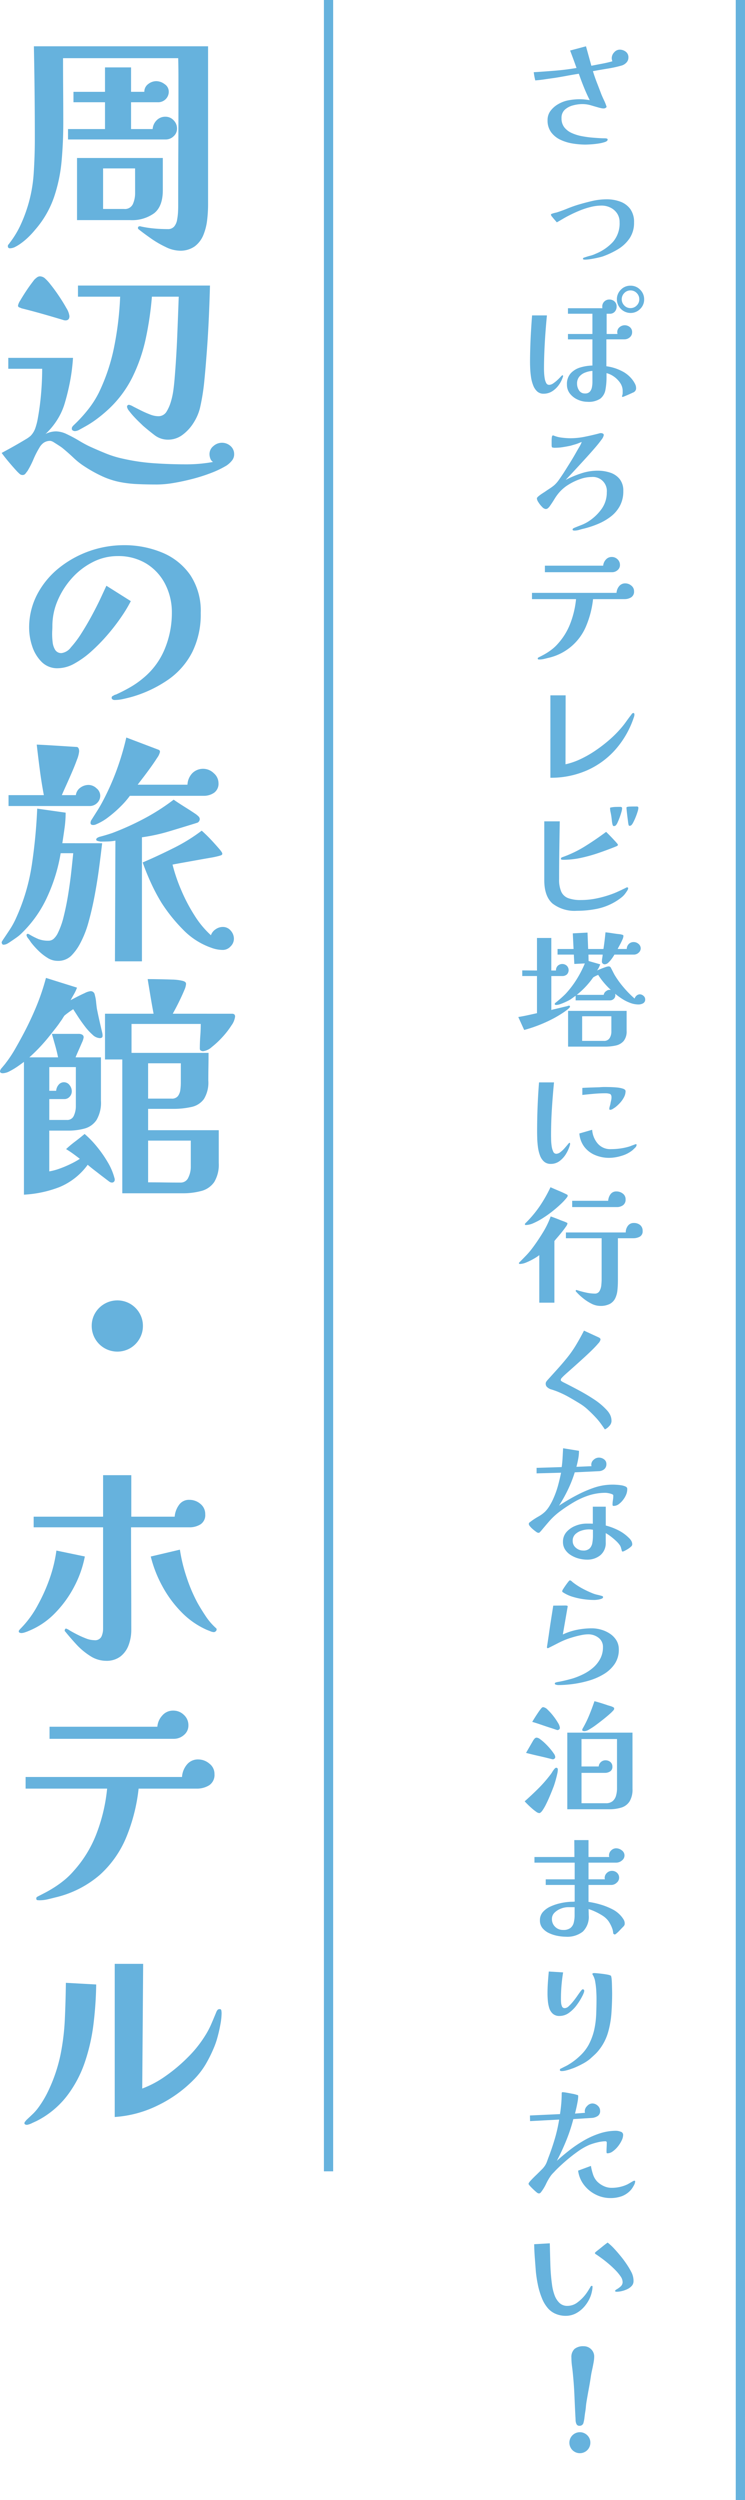 <svg xmlns="http://www.w3.org/2000/svg" width="161" height="540" viewBox="0 0 161 540">
  <g id="ttl_yado" transform="translate(26.436 0.004)">
    <rect id="Rectangle_10268" data-name="Rectangle 10268" width="2" height="540" transform="translate(132.563 -0.004)" fill="#66b2dd"/>
    <rect id="Rectangle_10269" data-name="Rectangle 10269" width="2" height="469" transform="translate(43.563 -0.004)" fill="#66b2dd"/>
    <path id="Path_21038" data-name="Path 21038" d="M226.227,215.284c.166,0,.249.065.249.194a.529.529,0,0,1-.194.332,3.22,3.22,0,0,1-.3.277,17.162,17.162,0,0,1-1.55,1.079q-.886.554-1.633.941a30.718,30.718,0,0,1-6.228,2.436l-1.273-2.8q1.023-.166,2.034-.387t2.007-.443V208.89h-3.183v-1.218l3.183.028v-7.031h3.1V207.7h1a1.384,1.384,0,0,1,.387-1.024,1.44,1.44,0,0,1,1.951-.014,1.336,1.336,0,0,1,.014,1.9,1.519,1.519,0,0,1-1.024.332h-2.325v7.335q.249-.083.789-.208t1.162-.276q.623-.152,1.094-.263a3.158,3.158,0,0,0,.5-.125,1.049,1.049,0,0,1,.249-.069Zm-.3,47.084a1.822,1.822,0,0,1-.359.692q-.36.526-.872,1.163t-.969,1.162q-.457.526-.623.747v13.314h-3.266v-10.27a9.21,9.21,0,0,1-1.218.8,13.842,13.842,0,0,1-1.577.775,3.726,3.726,0,0,1-1.384.332c-.148,0-.221-.056-.221-.166a.24.24,0,0,1,.083-.166q.748-.747,1.467-1.495a16.471,16.471,0,0,0,1.357-1.605q1.106-1.466,2.228-3.294a18.916,18.916,0,0,0,1.73-3.543q.553.194,1.135.415t1.107.443l.609.221a5.642,5.642,0,0,1,.581.249q.056.028.125.069A.163.163,0,0,1,225.922,262.368ZM223.486,379.9q.36,0,.36.415a4.788,4.788,0,0,1-.138.955q-.139.622-.318,1.259t-.291.969q-.083.277-.36.983t-.65,1.591q-.374.886-.789,1.717a10.29,10.29,0,0,1-.8,1.37q-.388.54-.692.54a1.444,1.444,0,0,1-.678-.318,10.39,10.39,0,0,1-.955-.761q-.5-.443-.914-.858t-.581-.609q1.466-1.3,2.865-2.685a28.841,28.841,0,0,0,2.588-2.934,5.414,5.414,0,0,0,.5-.706,5.371,5.371,0,0,1,.5-.706c.055-.056.111-.106.166-.152a.3.3,0,0,1,.194-.07Zm2.491-123.564a.481.481,0,0,1-.1.277c-.065.092-.124.175-.18.249a13.738,13.738,0,0,1-1.245,1.315q-.8.761-1.8,1.55a23.746,23.746,0,0,1-2.048,1.453,14.978,14.978,0,0,1-2.007,1.08,4.3,4.3,0,0,1-1.675.415c-.129,0-.194-.055-.194-.166a.268.268,0,0,1,.083-.194l.139-.138a24.887,24.887,0,0,0,3-3.6,30.6,30.6,0,0,0,2.311-4.069q.8.36,1.73.747t1.7.775a.713.713,0,0,1,.18.1A.239.239,0,0,1,225.978,256.334Zm-2.685,121.239a.477.477,0,0,1-.152.346.508.508,0,0,1-.373.152.472.472,0,0,1-.194-.028q-1.385-.36-2.8-.678t-2.8-.678l1.55-2.685a2.754,2.754,0,0,1,.318-.415.6.6,0,0,1,.457-.194,1.464,1.464,0,0,1,.72.332,9.522,9.522,0,0,1,1.038.871,15.36,15.36,0,0,1,1.066,1.121,11.549,11.549,0,0,1,.83,1.079A1.6,1.6,0,0,1,223.292,377.573ZM237.963,459.2a2.9,2.9,0,0,1-.318,1.2,6.5,6.5,0,0,1-.83,1.315,5.386,5.386,0,0,1-1.107,1.052,1.987,1.987,0,0,1-1.121.415c-.111,0-.176-.032-.194-.1a.843.843,0,0,1-.028-.235q0-.5.028-1.011t.028-1.01a.239.239,0,0,0-.083-.166.229.229,0,0,0-.138-.083,7.816,7.816,0,0,0-1.827.249,12.742,12.742,0,0,0-1.772.554,13.722,13.722,0,0,0-2.5,1.453q-1.343.955-2.6,2.048t-2.173,2.034q-.249.277-.512.54a4.788,4.788,0,0,0-.485.568,11.7,11.7,0,0,0-1.024,1.758,9.578,9.578,0,0,1-1.024,1.7q-.111.138-.208.249a.4.4,0,0,1-.318.111.457.457,0,0,1-.249-.055,2.842,2.842,0,0,1-.429-.332c-.212-.185-.439-.391-.678-.623s-.448-.447-.623-.65-.263-.332-.263-.387q0-.221.471-.734t1.135-1.148q.665-.637,1.231-1.218a4.8,4.8,0,0,0,.734-.886,3.806,3.806,0,0,0,.387-.775q.166-.442.3-.83.775-1.993,1.4-4.1a32.865,32.865,0,0,0,.955-4.207l-6.283.332-.028-1.218,6.5-.3q.166-1.107.263-2.215t.1-2.214a.722.722,0,0,1,.028-.222c.019-.055.092-.083.222-.083a6.456,6.456,0,0,1,.83.111q.636.11,1.273.235a5.151,5.151,0,0,1,.83.207,2.142,2.142,0,0,1,.263.07q.125.041.125.235a7.136,7.136,0,0,1-.125,1.162q-.125.72-.29,1.439t-.277,1.163l2.159-.166a1.521,1.521,0,0,1-.056-.36,1.6,1.6,0,0,1,.526-1.121,1.544,1.544,0,0,1,1.107-.54,1.707,1.707,0,0,1,1.162.471,1.472,1.472,0,0,1,.526,1.135,1.232,1.232,0,0,1-.54,1.121,2.634,2.634,0,0,1-1.231.4l-4.014.249a36.923,36.923,0,0,1-1.522,4.609q-.914,2.256-2.048,4.415,1.273-1.163,2.768-2.325a27.221,27.221,0,0,1,3.128-2.1,17.645,17.645,0,0,1,3.391-1.508,11.44,11.44,0,0,1,3.529-.568,3.08,3.08,0,0,1,.955.194A.711.711,0,0,1,237.963,459.2Zm.886-139.564a3.127,3.127,0,0,1-.277,1.357,4.778,4.778,0,0,1-.609,1.024,4.557,4.557,0,0,1-.941.941,1.839,1.839,0,0,1-1.107.387.22.22,0,0,1-.249-.249,6.08,6.08,0,0,1,.083-1,6.037,6.037,0,0,0,.083-1q0-.194-.346-.318a4.43,4.43,0,0,0-.747-.194,3.967,3.967,0,0,0-.54-.069,11.875,11.875,0,0,0-3.64.554A16.339,16.339,0,0,0,227.2,322.6a30.97,30.97,0,0,0-2.74,1.813,15.05,15.05,0,0,0-2.408,2.173q-.913,1.053-1.855,2.187-.11.11-.235.249a.408.408,0,0,1-.318.139,1.035,1.035,0,0,1-.5-.235q-.332-.235-.706-.554a4.426,4.426,0,0,1-.623-.637.944.944,0,0,1-.249-.485.5.5,0,0,1,.249-.4c.166-.12.295-.217.387-.291a15.58,15.58,0,0,1,1.481-.941,7.013,7.013,0,0,0,1.426-1.052,6.872,6.872,0,0,0,1.024-1.37,12.517,12.517,0,0,0,.775-1.509,18.961,18.961,0,0,0,.969-2.713q.387-1.412.664-2.8l-5.287.139v-1.19l5.425-.166q.138-1,.194-2.02t.111-2.048l3.433.554a9.378,9.378,0,0,1-.166,1.758q-.166.872-.387,1.7l3.266-.139a1.04,1.04,0,0,1-.056-.332,1.375,1.375,0,0,1,.526-1.066,1.669,1.669,0,0,1,1.107-.457,1.86,1.86,0,0,1,1.121.373,1.187,1.187,0,0,1,.512,1.01,1.392,1.392,0,0,1-.443,1.107,1.9,1.9,0,0,1-1.135.443l-5.259.249a27.312,27.312,0,0,1-1.453,3.709,30.444,30.444,0,0,1-1.951,3.488q.969-.636,1.979-1.231t2.035-1.121a26.329,26.329,0,0,1,3.709-1.578,12.55,12.55,0,0,1,3.986-.609q.221,0,.706.028t1.024.111a3.459,3.459,0,0,1,.927.263Q238.849,319.335,238.849,319.638ZM224.843,79.125c.092,0,.138.065.138.194a.449.449,0,0,1-.055.194,6.037,6.037,0,0,1-.872,1.716,5.105,5.105,0,0,1-1.426,1.357,3.392,3.392,0,0,1-1.855.526,1.978,1.978,0,0,1-1.4-.5,3.459,3.459,0,0,1-.858-1.315,8.068,8.068,0,0,1-.457-1.73,17.343,17.343,0,0,1-.18-1.786q-.041-.872-.042-1.481,0-1.412.056-3.239t.166-3.64q.11-1.813.221-3.225h3.211q-.166,1.661-.318,3.723t-.235,4.124q-.083,2.063-.083,3.723,0,.277.028.844a10.291,10.291,0,0,0,.124,1.163,3.25,3.25,0,0,0,.318,1.01.692.692,0,0,0,.637.415,1.6,1.6,0,0,0,.886-.318,7.349,7.349,0,0,0,.9-.719q.429-.4.719-.72c.194-.212.318-.318.374-.318Zm15.473,46.641a1.44,1.44,0,0,1-.623,1.329,2.744,2.744,0,0,1-1.481.387h-6.754a20.8,20.8,0,0,1-1.439,5.675,11.586,11.586,0,0,1-8.3,7.031q-.415.11-.9.221a4.176,4.176,0,0,1-.927.111q-.111,0-.249-.014c-.092-.01-.138-.079-.138-.208a.186.186,0,0,1,.083-.166,1.3,1.3,0,0,1,.138-.083q.443-.222.886-.457t.886-.512a12.444,12.444,0,0,0,1.259-.9,8.971,8.971,0,0,0,1.121-1.093,13.9,13.9,0,0,0,2.712-4.484,20.04,20.04,0,0,0,1.19-5.121h-9.522v-1.356h18.269a2.51,2.51,0,0,1,.554-1.426,1.645,1.645,0,0,1,1.357-.623,2,2,0,0,1,1.287.485A1.494,1.494,0,0,1,240.316,125.766Zm-16.027,245.5a.446.446,0,0,1-.166.36.585.585,0,0,1-.387.139q-.028,0-.512-.166t-1.218-.4q-.734-.235-1.495-.5t-1.37-.457q-.609-.194-.83-.249.194-.333.568-.928t.761-1.162a8.755,8.755,0,0,1,.609-.816.947.947,0,0,1,.194-.194.4.4,0,0,1,.249-.083,1.66,1.66,0,0,1,.955.554,11.666,11.666,0,0,1,1.2,1.329,12.841,12.841,0,0,1,1.024,1.495A2.519,2.519,0,0,1,224.289,371.262ZM239.1,10.478a1.551,1.551,0,0,1-.443,1.121,2.3,2.3,0,0,1-1,.623,25.526,25.526,0,0,1-3.017.664q-1.689.277-3.211.554.387,1.274.872,2.519t.955,2.491q.276.665.595,1.329a10.066,10.066,0,0,1,.54,1.384.746.746,0,0,1-.664.332,2.255,2.255,0,0,1-.5-.056q-.249-.055-.471-.111-.886-.249-1.772-.512a6.487,6.487,0,0,0-1.854-.263,7.855,7.855,0,0,0-1.993.277,4.183,4.183,0,0,0-1.772.927,2.354,2.354,0,0,0-.719,1.841,3.078,3.078,0,0,0,.637,2.021,4.338,4.338,0,0,0,1.647,1.218,9.654,9.654,0,0,0,2.131.65q1.121.208,2.062.291.636.056,1.453.111t1.481.056a1.958,1.958,0,0,1,.332.042c.147.028.221.106.221.235q0,.332-.623.54a8.685,8.685,0,0,1-1.495.332q-.872.125-1.633.166t-1.038.042a17.665,17.665,0,0,1-2.7-.221,9.881,9.881,0,0,1-2.671-.8,5.34,5.34,0,0,1-2.034-1.619,4.243,4.243,0,0,1-.789-2.643,3.248,3.248,0,0,1,.65-2.021,5.435,5.435,0,0,1,1.633-1.426,7,7,0,0,1,1.979-.788,13.278,13.278,0,0,1,1.329-.208,13.111,13.111,0,0,1,1.357-.069,10.817,10.817,0,0,1,1.093.055q.54.056,1.066.139-.692-1.384-1.273-2.823t-1.079-2.879q-1.246.194-2.658.457t-2.657.457q-1.024.138-2.034.29t-2.062.235q-.11-.415-.194-.872t-.138-.9q2.269-.138,4.622-.332t4.622-.581q-.332-.941-.678-1.882T226.5,8.983l3.432-.913,1.163,4.207q1.106-.222,2.283-.443t2.256-.526a2.086,2.086,0,0,1-.1-.332,1.562,1.562,0,0,1-.042-.3,1.85,1.85,0,0,1,.54-1.315,1.607,1.607,0,0,1,1.176-.568,2.138,2.138,0,0,1,1.3.43A1.467,1.467,0,0,1,239.1,10.478ZM231.154,491.81c.129,0,.194.047.194.139a5.225,5.225,0,0,1-.138,1.079,6.722,6.722,0,0,1-.3,1.052,7.611,7.611,0,0,1-1.231,2.09,6.373,6.373,0,0,1-1.841,1.536,4.73,4.73,0,0,1-2.325.581,5.5,5.5,0,0,1-1.993-.373,4.623,4.623,0,0,1-1.688-1.121,7.484,7.484,0,0,1-1.44-2.353,16.38,16.38,0,0,1-.886-2.99,27.284,27.284,0,0,1-.415-2.768q-.11-1.467-.221-2.934t-.138-2.934l3.377-.194q.055,2.3.124,4.622a40.781,40.781,0,0,0,.4,4.623,10.4,10.4,0,0,0,.485,1.9,4.469,4.469,0,0,0,1.024,1.675,2.386,2.386,0,0,0,1.785.692,3.556,3.556,0,0,0,2.215-.789,8.807,8.807,0,0,0,1.689-1.674q.332-.442.609-.886t.554-.913a.225.225,0,0,1,.166-.056Zm7.141-78.224a.688.688,0,0,1-.083.359,2.039,2.039,0,0,1-.3.36q-.36.36-.761.789a6.5,6.5,0,0,1-.844.761.282.282,0,0,1-.346-.014c-.1-.083-.152-.143-.152-.18a3.619,3.619,0,0,0-.249-1.149,7.242,7.242,0,0,0-.471-1,4.873,4.873,0,0,0-.387-.6,4.821,4.821,0,0,0-1.259-1.107,12.722,12.722,0,0,0-1.592-.858,11.581,11.581,0,0,0-1.356-.526q0,.332.014.678t.014.65a4.462,4.462,0,0,1-1.273,3.543,5.407,5.407,0,0,1-3.654,1.107,9.747,9.747,0,0,1-1.772-.18,7.794,7.794,0,0,1-1.841-.581,4.054,4.054,0,0,1-1.44-1.079,2.562,2.562,0,0,1-.567-1.7,2.634,2.634,0,0,1,.65-1.813,4.861,4.861,0,0,1,1.661-1.19,10.574,10.574,0,0,1,2.076-.692,13,13,0,0,1,1.9-.291q.3-.027.623-.028t.6-.028v-3.6h-6.256v-1.218h6.256v-3.6h-8.692v-1.218h8.636l-.028-3.654h3.073v3.654h4.484a1.026,1.026,0,0,1-.056-.332,1.471,1.471,0,0,1,.471-1.094,1.506,1.506,0,0,1,1.079-.457,1.984,1.984,0,0,1,1.218.443,1.342,1.342,0,0,1,.582,1.107,1.366,1.366,0,0,1-.568,1.093,1.891,1.891,0,0,1-1.2.457h-6.007v3.6h3.543a.891.891,0,0,1-.056-.276,1.471,1.471,0,0,1,.471-1.094,1.537,1.537,0,0,1,1.107-.457,1.569,1.569,0,0,1,1.093.415,1.421,1.421,0,0,1-.083,2.159,1.69,1.69,0,0,1-1.121.471h-4.955v3.654a19.108,19.108,0,0,1,2.519.554,14.472,14.472,0,0,1,2.6,1.024,6.1,6.1,0,0,1,2.021,1.605,5.536,5.536,0,0,1,.471.678A1.629,1.629,0,0,1,238.3,413.586Zm-.3-309.437a6.6,6.6,0,0,1-.733,3.183,7.2,7.2,0,0,1-1.952,2.3,12.272,12.272,0,0,1-2.713,1.578,20.4,20.4,0,0,1-3.045,1.024q-.5.11-1.052.277a3.755,3.755,0,0,1-1.08.166.881.881,0,0,1-.249-.042.192.192,0,0,1-.139-.208.267.267,0,0,1,.1-.18.475.475,0,0,1,.18-.125q.719-.3,1.495-.6a8.965,8.965,0,0,0,1.467-.706,10.436,10.436,0,0,0,2.934-2.685,6.085,6.085,0,0,0,1.218-3.737,3.023,3.023,0,0,0-3.294-3.294,7.553,7.553,0,0,0-2.477.457,12.378,12.378,0,0,0-2.491,1.19,8.658,8.658,0,0,0-1.951,1.619,10.327,10.327,0,0,0-1.093,1.495q-.484.8-1.038,1.578a2.309,2.309,0,0,1-.359.387.74.74,0,0,1-.5.194,1.255,1.255,0,0,1-.761-.443,5.242,5.242,0,0,1-.8-1,1.838,1.838,0,0,1-.346-.83q0-.194.346-.485a7.9,7.9,0,0,1,.747-.554q.4-.263.54-.346.471-.332,1.107-.747a9.792,9.792,0,0,0,1.052-.775,7.141,7.141,0,0,0,1.066-1.259q.567-.816.928-1.37.719-1.135,1.425-2.27t1.37-2.325q.249-.442.6-1.024a6,6,0,0,0,.512-1.052,1.932,1.932,0,0,0-.249.083l-.277.111a7.327,7.327,0,0,1-.927.332q-.484.139-.955.277-.775.167-1.619.3a10.2,10.2,0,0,1-1.647.138,2.013,2.013,0,0,1-.706-.069q-.125-.069-.125-.568v-.844a6.573,6.573,0,0,1,.055-.872.824.824,0,0,1,.083-.208.179.179,0,0,1,.166-.1.45.45,0,0,1,.194.055,6.528,6.528,0,0,0,1.758.429,15.466,15.466,0,0,0,1.813.125,15.916,15.916,0,0,0,3.142-.332q1.647-.333,3.087-.72a1.18,1.18,0,0,1,.166-.042,1.219,1.219,0,0,1,.194-.014.918.918,0,0,1,.415.1.354.354,0,0,1,.194.346,2.321,2.321,0,0,1-.512,1q-.513.72-1.357,1.7t-1.813,2.048q-.969,1.066-1.9,2.076t-1.633,1.758q-.706.747-1.01,1.079a21.676,21.676,0,0,1,3.349-1.412,11.307,11.307,0,0,1,3.543-.581,8.57,8.57,0,0,1,2.7.415,4.408,4.408,0,0,1,2.062,1.384A3.952,3.952,0,0,1,237.991,104.148Zm-11.487,141a.237.237,0,0,1-.014.07.3.3,0,0,0-.014.1,7.693,7.693,0,0,1-.816,1.91,5.408,5.408,0,0,1-1.412,1.605,3.111,3.111,0,0,1-1.924.636,2.123,2.123,0,0,1-1.481-.512,3.288,3.288,0,0,1-.872-1.342,8.273,8.273,0,0,1-.429-1.786q-.125-.955-.152-1.841t-.028-1.495q0-5.37.415-10.629h3.238q-.277,2.851-.457,5.716t-.18,5.744q0,.277.014.927a11.385,11.385,0,0,0,.111,1.343,4.118,4.118,0,0,0,.332,1.19.722.722,0,0,0,.65.5,1.514,1.514,0,0,0,.914-.36,6.15,6.15,0,0,0,.886-.83q.415-.47.706-.83t.373-.36c.056,0,.092.033.111.1A.6.6,0,0,1,226.5,245.151Zm12.262-55.416c.184,0,.277.065.277.194a1.105,1.105,0,0,1-.208.526c-.138.221-.245.378-.318.471a4.307,4.307,0,0,1-.983,1.038,11.987,11.987,0,0,1-1.176.816,12.771,12.771,0,0,1-4.042,1.592,21.7,21.7,0,0,1-4.346.429,7.791,7.791,0,0,1-5.273-1.564q-1.785-1.564-1.785-5.052V175.48h3.349q-.056,3.128-.1,6.242t-.042,6.242a6.43,6.43,0,0,0,.471,2.726,2.681,2.681,0,0,0,1.509,1.384,7.688,7.688,0,0,0,2.726.4,16.671,16.671,0,0,0,3.308-.332,22.974,22.974,0,0,0,3.2-.886q.636-.221,1.231-.485t1.176-.54a1.685,1.685,0,0,1,.277-.138q.249-.11.485-.235a1.476,1.476,0,0,1,.263-.125Zm-1.495-69.643a1.417,1.417,0,0,1-.526,1.135,1.763,1.763,0,0,1-1.163.443H221.05v-1.412h12.595a2.18,2.18,0,0,1,.567-1.3,1.642,1.642,0,0,1,1.287-.582,1.75,1.75,0,0,1,1.246.5A1.614,1.614,0,0,1,237.271,120.092Zm-1.827,184.932a1.617,1.617,0,0,1-.485,1.065,2.745,2.745,0,0,1-.955.734q-.444-.665-.955-1.357a13.528,13.528,0,0,0-1.066-1.273q-.692-.748-1.605-1.592a10.868,10.868,0,0,0-1.8-1.37q-1.163-.719-2.367-1.4a21.682,21.682,0,0,0-2.5-1.2q-.36-.138-.72-.263t-.747-.235a2.313,2.313,0,0,1-.692-.429.932.932,0,0,1-.332-.733.79.79,0,0,1,.111-.443,3.794,3.794,0,0,1,.277-.36l2.1-2.325q1.051-1.162,2.02-2.353a24.247,24.247,0,0,0,2.048-2.906q.914-1.522,1.716-3.1l3.128,1.44a1.174,1.174,0,0,1,.318.194.421.421,0,0,1,.124.332,1.829,1.829,0,0,1-.5.816q-.5.6-1.315,1.4t-1.772,1.674q-.955.872-1.869,1.689t-1.619,1.439q-.706.623-1.011.928c-.074.074-.175.18-.3.318a.627.627,0,0,0-.194.429.274.274,0,0,0,.1.221,4.815,4.815,0,0,0,.415.263q.1.042.208.1,1.494.747,3.2,1.661t3.294,1.965a14.412,14.412,0,0,1,2.727,2.3,4.208,4.208,0,0,1,.747,1.08A2.992,2.992,0,0,1,235.444,305.024Zm1.578,49.326a5.43,5.43,0,0,1-.9,3.142,7.545,7.545,0,0,1-2.367,2.2,13.542,13.542,0,0,1-3.225,1.4,22.957,22.957,0,0,1-3.488.733,25.02,25.02,0,0,1-3.142.221,2.3,2.3,0,0,1-.415-.069c-.2-.046-.3-.134-.3-.263q0-.111.166-.222c.129-.037.258-.069.387-.1s.258-.051.387-.069q.719-.139,1.453-.318t1.426-.374a15.84,15.84,0,0,0,2.339-.941,9.938,9.938,0,0,0,2.132-1.412,6.631,6.631,0,0,0,1.536-1.938,5.215,5.215,0,0,0,.581-2.463,2.437,2.437,0,0,0-.969-2.062,3.572,3.572,0,0,0-2.215-.734,7.588,7.588,0,0,0-1.467.166q-.83.166-1.647.4t-1.425.457a17.474,17.474,0,0,0-1.91.845q-.941.484-1.882.955a.979.979,0,0,0-.194.1.415.415,0,0,1-.221.069c-.111,0-.166-.046-.166-.138a2.271,2.271,0,0,1,.028-.346c.019-.12.037-.235.056-.346l.3-1.993q.222-1.6.471-3.183t.5-3.183l2.63-.028a2.358,2.358,0,0,1,.3.028.2.2,0,0,1,.194.222.123.123,0,0,1-.014.055.121.121,0,0,0-.014.056l-1.024,5.9A13.216,13.216,0,0,1,228,350.1a16.507,16.507,0,0,1,3.211-.318,7.285,7.285,0,0,1,1.993.29,6.7,6.7,0,0,1,1.9.872,4.625,4.625,0,0,1,1.4,1.439A3.687,3.687,0,0,1,237.022,354.349Zm-7.834,73.408a.318.318,0,0,1,.36.359,1.787,1.787,0,0,1-.166.568,4.822,4.822,0,0,1-.249.54,13.785,13.785,0,0,1-1.176,1.9,7.593,7.593,0,0,1-1.688,1.7,3.449,3.449,0,0,1-2.062.692,2.093,2.093,0,0,1-1.453-.485,2.7,2.7,0,0,1-.775-1.246,7.417,7.417,0,0,1-.3-1.591q-.07-.83-.07-1.495,0-1.218.083-2.408t.194-2.38l3.1.194a35.114,35.114,0,0,0-.471,5.674q0,.3.028.789a2.552,2.552,0,0,0,.194.872.607.607,0,0,0,.609.387,1.318,1.318,0,0,0,.845-.415,9.287,9.287,0,0,0,.941-1.01q.484-.595.9-1.2t.733-1.024q.318-.415.429-.415ZM240.4,152.422a1.553,1.553,0,0,1-.042.3,2.076,2.076,0,0,1-.1.332,20.009,20.009,0,0,1-4,6.962,17.8,17.8,0,0,1-6.186,4.484,19.307,19.307,0,0,1-7.834,1.564v-17.8h3.294l-.028,14.892a15.13,15.13,0,0,0,3.211-1.107,23.471,23.471,0,0,0,3.252-1.855,31.255,31.255,0,0,0,2.99-2.3,23.95,23.95,0,0,0,2.422-2.408,18.464,18.464,0,0,0,1.218-1.536q.582-.816,1.163-1.564a.686.686,0,0,1,.166-.208.366.366,0,0,1,.249-.1.173.173,0,0,1,.18.111A.631.631,0,0,1,240.4,152.422ZM240.316,46.13a5.926,5.926,0,0,1-.983,3.447,8.048,8.048,0,0,1-2.533,2.353,18.206,18.206,0,0,1-3.266,1.536q-.443.138-1.176.3t-1.467.277a8.348,8.348,0,0,1-1.2.111,1.652,1.652,0,0,1-.249-.028c-.111-.019-.166-.065-.166-.139q0-.249.332-.3a12.216,12.216,0,0,1,1.218-.374,6.308,6.308,0,0,0,1.19-.429,10.377,10.377,0,0,0,3.737-2.56,6.1,6.1,0,0,0,1.439-4.249,3.344,3.344,0,0,0-.54-1.91,3.66,3.66,0,0,0-1.426-1.245,4.277,4.277,0,0,0-1.937-.443,9.769,9.769,0,0,0-2.339.3,17.112,17.112,0,0,0-2.408.789q-1.177.484-2.146.983-.72.36-1.4.761t-1.37.789q-.111-.138-.415-.485t-.581-.692a1.127,1.127,0,0,1-.277-.457.2.2,0,0,1,.139-.194,4.7,4.7,0,0,1,.54-.18q.263-.068.54-.125,1.135-.359,2.215-.8t2.187-.8q1.55-.47,3.183-.858a13.991,13.991,0,0,1,3.239-.387,8.292,8.292,0,0,1,2.976.512,4.65,4.65,0,0,1,2.145,1.605A4.778,4.778,0,0,1,240.316,46.13ZM227.472,410.014h-1.412a4.35,4.35,0,0,0-1.509.3,3.944,3.944,0,0,0-1.4.872,1.845,1.845,0,0,0-.581,1.37,2.283,2.283,0,0,0,.692,1.7,2.353,2.353,0,0,0,1.716.678,2.518,2.518,0,0,0,1.578-.415,2.092,2.092,0,0,0,.72-1.135,6.434,6.434,0,0,0,.194-1.66Zm15.252-196.086a.9.9,0,0,1-.457.858,2.019,2.019,0,0,1-.983.249,5.153,5.153,0,0,1-1.813-.346,8.94,8.94,0,0,1-1.758-.886,15.657,15.657,0,0,1-1.495-1.093,1.172,1.172,0,0,1,.042.166,1.059,1.059,0,0,1-.332.955,1.168,1.168,0,0,1-.817.318h-7.418v-1q-.277.194-.54.388t-.54.387a9.256,9.256,0,0,1-.914.484q-.609.291-1.218.512a3.057,3.057,0,0,1-1,.222.568.568,0,0,1-.194-.042.153.153,0,0,1-.111-.152.325.325,0,0,1,.166-.277q.581-.471,1.121-.941t1.066-1a20.8,20.8,0,0,0,2.367-3.1,23.581,23.581,0,0,0,1.785-3.46l-2.27.111-.111-2.02h-3.515V203.05h3.46l-.166-3.377,3.183-.166.138,3.543H233.7q.138-.886.249-1.8t.194-1.8q.608.056,1.218.153t1.218.18l.609.069a2.538,2.538,0,0,1,.582.125.383.383,0,0,1,.194.083.322.322,0,0,1,.055.221,2.407,2.407,0,0,1-.249.816q-.249.568-.554,1.121t-.443.83h1.965a1.556,1.556,0,0,1,.443-1.08,1.459,1.459,0,0,1,1.079-.415,1.549,1.549,0,0,1,1.024.4,1.218,1.218,0,0,1,.471.955,1.231,1.231,0,0,1-.457.955,1.5,1.5,0,0,1-1.011.4h-4.207a9.256,9.256,0,0,1-.526.816,5.7,5.7,0,0,1-.775.9,1.229,1.229,0,0,1-.83.387.6.6,0,0,1-.387-.166.5.5,0,0,1-.194-.387,4.411,4.411,0,0,1,.069-.775,7.447,7.447,0,0,0,.1-.775h-3.072l.028,1.384,2.519.719q-.139.36-.3.692a4.54,4.54,0,0,1-.388.636q.222-.11.734-.318t1.024-.387a2.694,2.694,0,0,1,.678-.18.712.712,0,0,1,.36.069.724.724,0,0,1,.222.291q.193.36.373.719t.374.72a19.847,19.847,0,0,0,1.979,2.74,21.7,21.7,0,0,0,2.367,2.408,1.374,1.374,0,0,1,.429-.637,1.05,1.05,0,0,1,.706-.277,1.173,1.173,0,0,1,.789.332A.983.983,0,0,1,242.724,213.928Zm-7.141,214.66q0,2.1-.152,4.291a20.168,20.168,0,0,1-.747,4.235,11,11,0,0,1-1.979,3.792,8.532,8.532,0,0,1-.928,1q-.512.472-1.038.941a9.839,9.839,0,0,1-1.661,1.066,18.433,18.433,0,0,1-1.8.845q-.3.11-.789.277a9.668,9.668,0,0,1-.969.277,3.826,3.826,0,0,1-.817.111.962.962,0,0,1-.277-.042c-.092-.028-.138-.107-.138-.235a.255.255,0,0,1,.125-.222.774.774,0,0,1,.235-.111q.415-.222.844-.429a7.7,7.7,0,0,0,.816-.457,13.756,13.756,0,0,0,2.353-1.827,9.544,9.544,0,0,0,1.827-2.325,13.076,13.076,0,0,0,1.218-3.266,19.073,19.073,0,0,0,.429-3.335q.069-1.7.069-3.474,0-.636-.055-1.619a16.421,16.421,0,0,0-.222-1.924,4.122,4.122,0,0,0-.5-1.467.744.744,0,0,0-.069-.111.185.185,0,0,1-.042-.111.171.171,0,0,1,.111-.18.629.629,0,0,1,.221-.042q.194,0,.678.042c.323.028.673.065,1.052.111s.72.1,1.024.152a5.337,5.337,0,0,1,.623.139q.138.056.235.1a.25.25,0,0,1,.125.208,3.391,3.391,0,0,1,.1.65q.041.485.055,1.08t.028,1.107Q235.583,428.339,235.583,428.588Zm1.246-248.07a.311.311,0,0,1-.208.29q-.208.1-.346.152-1.717.692-3.612,1.343a33.581,33.581,0,0,1-3.82,1.066,18.005,18.005,0,0,1-3.806.415,2.389,2.389,0,0,1-.332-.028.2.2,0,0,1-.194-.221.256.256,0,0,1,.125-.222.773.773,0,0,1,.235-.111,24.941,24.941,0,0,0,4.9-2.367q2.326-1.453,4.512-3.086l.512.512q.4.4.872.9t.816.886Q236.828,180.435,236.828,180.518Zm-3.211,162.566q0,.194-.387.332a3.888,3.888,0,0,1-.844.194,6.227,6.227,0,0,1-.623.055,17.357,17.357,0,0,1-2.312-.166,15.181,15.181,0,0,1-2.408-.526,7.915,7.915,0,0,1-2.09-.969c-.074-.037-.111-.074-.111-.111q-.056-.027-.056-.138a1.306,1.306,0,0,1,.222-.471q.221-.36.526-.789t.554-.747c.166-.212.277-.318.332-.318a.554.554,0,0,1,.36.139c.111.093.2.175.276.249a14.816,14.816,0,0,0,2.076,1.357,22.555,22.555,0,0,0,2.242,1.052,5.884,5.884,0,0,0,.969.3q.5.111.969.249a.614.614,0,0,1,.221.083A.249.249,0,0,1,233.617,343.084Zm6.311-11.4a.712.712,0,0,1-.277.457,4.093,4.093,0,0,1-.651.5,8.089,8.089,0,0,1-.706.4,1.341,1.341,0,0,1-.443.166q-.138,0-.194-.222l-.166-.609a1.887,1.887,0,0,0-.277-.581,5.783,5.783,0,0,0-.845-.941q-.54-.5-1.121-.941a7.882,7.882,0,0,0-1.052-.692v1.993a3.393,3.393,0,0,1-1.163,2.782,4.426,4.426,0,0,1-2.906.955,7,7,0,0,1-1.744-.235A6.2,6.2,0,0,1,226.7,334a3.985,3.985,0,0,1-1.259-1.19,2.947,2.947,0,0,1-.485-1.688,3.117,3.117,0,0,1,.789-2.173,5.084,5.084,0,0,1,1.965-1.329,6.293,6.293,0,0,1,2.284-.457h.706q.345,0,.706.028v-3.681h2.8v4.069a13.743,13.743,0,0,1,2.685,1.01,8.9,8.9,0,0,1,2.325,1.675,2.659,2.659,0,0,1,.512.636A1.53,1.53,0,0,1,239.929,331.68Zm2.242-67.734a1.281,1.281,0,0,1-.623,1.245,2.984,2.984,0,0,1-1.425.332h-3.294v9.107q0,1.079-.1,2.076a5.222,5.222,0,0,1-.471,1.772,2.768,2.768,0,0,1-1.149,1.218,4.317,4.317,0,0,1-2.131.443,4.183,4.183,0,0,1-1.9-.5,10.056,10.056,0,0,1-1.855-1.218,12.546,12.546,0,0,1-1.453-1.384.224.224,0,0,1-.055-.166.146.146,0,0,1,.166-.166.126.126,0,0,1,.056.014.117.117,0,0,0,.055.014,18.88,18.88,0,0,0,1.9.512,8.986,8.986,0,0,0,1.924.235,1.1,1.1,0,0,0,1.038-.554,3.133,3.133,0,0,0,.387-1.273q.068-.72.069-1.218v-8.913H225.59v-1.246h12.927a2.348,2.348,0,0,1,.457-1.425,1.53,1.53,0,0,1,1.315-.623,2.049,2.049,0,0,1,1.343.443A1.553,1.553,0,0,1,242.171,263.946ZM240.759,81.921a.9.9,0,0,1-.124.5,1.4,1.4,0,0,1-.346.36c-.055.019-.2.083-.443.194s-.508.231-.8.36-.558.24-.789.332a2.172,2.172,0,0,1-.4.139c-.092,0-.138-.037-.138-.111a.521.521,0,0,1,.028-.166l.056-.166a1.778,1.778,0,0,0,.055-.429v-.4a3.058,3.058,0,0,0-.526-1.73,5.255,5.255,0,0,0-1.315-1.356,4.93,4.93,0,0,0-1.647-.789v.775a15.029,15.029,0,0,1-.235,2.823,3.117,3.117,0,0,1-1.093,1.91,4.475,4.475,0,0,1-2.8.692,5.055,5.055,0,0,1-2.076-.457,4.441,4.441,0,0,1-1.688-1.287,3.094,3.094,0,0,1-.664-1.993,3.422,3.422,0,0,1,.831-2.436,4.591,4.591,0,0,1,2.1-1.259,9.866,9.866,0,0,1,2.575-.4V71.374h-5.287V70.212h5.287V65.838h-5.287v-1.19h7.446a.565.565,0,0,1-.028-.18v-.207a1.424,1.424,0,0,1,.443-1.066,1.494,1.494,0,0,1,1.08-.429,1.6,1.6,0,0,1,1.121.415,1.39,1.39,0,0,1,.457,1.08,1.625,1.625,0,0,1-.4,1.135,1.368,1.368,0,0,1-1.066.443h-.692v4.374h2.353A1.954,1.954,0,0,1,236.7,70a1.228,1.228,0,0,1-.014-.18,1.34,1.34,0,0,1,.5-1.08,1.691,1.691,0,0,1,1.107-.415,1.708,1.708,0,0,1,1.121.4,1.347,1.347,0,0,1,.484,1.093,1.391,1.391,0,0,1-.512,1.121,1.741,1.741,0,0,1-1.148.429h-3.9v5.813a10.138,10.138,0,0,1,3.225.983,6.522,6.522,0,0,1,2.561,2.146,5.693,5.693,0,0,1,.443.761A1.922,1.922,0,0,1,240.759,81.921Zm-.775,302.545a4.939,4.939,0,0,1-.623,2.685,3.217,3.217,0,0,1-1.758,1.343,8.731,8.731,0,0,1-2.713.373h-9V372.314h14.089Zm-1.273-163.729a3.231,3.231,0,0,1-.651,2.2,3.125,3.125,0,0,1-1.716.969,10.76,10.76,0,0,1-2.311.235h-7.972v-7.723h12.65ZM230.877,525.69a2.268,2.268,0,1,1-.664-1.605A2.185,2.185,0,0,1,230.877,525.69Zm.83-18.573a7.545,7.545,0,0,1-.138,1.273q-.139.775-.318,1.578t-.263,1.384q-.194,1.329-.443,2.658t-.471,2.657q-.111.637-.166,1.273t-.166,1.273q-.083.526-.138,1.052a6.349,6.349,0,0,1-.194,1.024.84.84,0,0,1-.886.747.657.657,0,0,1-.65-.373,2.113,2.113,0,0,1-.194-.872c-.01-.332-.024-.6-.042-.8q-.111-2.269-.208-4.525t-.318-4.5q-.083-.913-.208-1.827a13.5,13.5,0,0,1-.124-1.827,2.353,2.353,0,0,1,.678-1.882,2.917,2.917,0,0,1,1.952-.581,2.246,2.246,0,0,1,1.633.651A2.173,2.173,0,0,1,231.707,507.117Zm6.782-249.98a1.451,1.451,0,0,1-.554,1.259,2.246,2.246,0,0,1-1.356.4h-9.633v-1.357h7.778a2.663,2.663,0,0,1,.5-1.412,1.508,1.508,0,0,1,1.3-.609,2.207,2.207,0,0,1,1.357.457A1.488,1.488,0,0,1,238.489,257.137Zm-7.058,71.36a4.638,4.638,0,0,0-.858-.083,5.367,5.367,0,0,0-1.564.249,3.424,3.424,0,0,0-1.384.789,1.911,1.911,0,0,0-.568,1.453,1.875,1.875,0,0,0,.692,1.481,2.314,2.314,0,0,0,1.55.595,1.9,1.9,0,0,0,1.44-.471,2.263,2.263,0,0,0,.567-1.2,8.983,8.983,0,0,0,.125-1.508Zm3.875-116.589a18.145,18.145,0,0,1-1.481-1.55,14.527,14.527,0,0,1-1.259-1.717q-.277.111-.554.249a4.9,4.9,0,0,0-.526.3,18.094,18.094,0,0,1-3.543,3.764h5.813a1.2,1.2,0,0,1,.567-.83A1.119,1.119,0,0,1,235.306,211.907ZM231.32,78.184a5.3,5.3,0,0,0-1.578.36,3.062,3.062,0,0,0-1.259.886A2.3,2.3,0,0,0,228,80.952a2.6,2.6,0,0,0,.43,1.439,1.429,1.429,0,0,0,1.287.664,1.311,1.311,0,0,0,1.052-.387,2.039,2.039,0,0,0,.443-.955,5.853,5.853,0,0,0,.111-1.121Zm9.245,391.038a2.025,2.025,0,0,1-.3.914,6.112,6.112,0,0,1-.526.83,5.006,5.006,0,0,1-2.035,1.467,7.168,7.168,0,0,1-2.5.415,6.989,6.989,0,0,1-3.211-.775,7.234,7.234,0,0,1-2.533-2.117,6.316,6.316,0,0,1-1.231-3.031l2.768-1.024a12.084,12.084,0,0,0,.443,1.8,4.039,4.039,0,0,0,.914,1.578,4.848,4.848,0,0,0,1.425.983,3.982,3.982,0,0,0,1.675.373,8.4,8.4,0,0,0,1.758-.18,7.777,7.777,0,0,0,1.674-.567c.074-.037.222-.12.443-.249s.438-.253.651-.374a1.539,1.539,0,0,1,.373-.18.332.332,0,0,1,.139.042C240.537,469.153,240.565,469.186,240.565,469.222Zm.166-224.016c.092,0,.139.056.139.166a.992.992,0,0,1-.36.637q-.36.36-.554.526a6.729,6.729,0,0,1-2.367,1.2,9.223,9.223,0,0,1-2.643.429,7.753,7.753,0,0,1-3.045-.6,5.688,5.688,0,0,1-2.325-1.772,5.465,5.465,0,0,1-1.079-2.892l2.768-.8a5.087,5.087,0,0,0,1.176,2.948,3.545,3.545,0,0,0,2.865,1.232,14.938,14.938,0,0,0,2.118-.153,12.469,12.469,0,0,0,2.09-.484,4.024,4.024,0,0,1,.374-.152l.526-.194a1.526,1.526,0,0,1,.318-.1Zm-4.1,128.491h-7.668v5.924h3.709a1.45,1.45,0,0,1,.471-.942,1.412,1.412,0,0,1,1-.387,1.564,1.564,0,0,1,1.066.374,1.272,1.272,0,0,1,.429,1.01,1.12,1.12,0,0,1-.485,1.01,1.99,1.99,0,0,1-1.121.318h-5.066v6.56H234.2a2.213,2.213,0,0,0,1.495-.457,2.406,2.406,0,0,0,.733-1.2,5.77,5.77,0,0,0,.208-1.55Zm-1.218-156.116h-6.311V222.9h4.678a1.361,1.361,0,0,0,1.26-.609,2.591,2.591,0,0,0,.374-1.384Zm3.072,16.193a2.8,2.8,0,0,1-.346,1.3,5.583,5.583,0,0,1-.858,1.218,8.526,8.526,0,0,1-1.01.941q-.194.139-.526.346a1.139,1.139,0,0,1-.581.208.171.171,0,0,1-.194-.194,1.887,1.887,0,0,1,.083-.512l.138-.485q.056-.359.152-.747a3.074,3.074,0,0,0,.1-.747q0-.636-.387-.761a3,3,0,0,0-.914-.125q-1.246,0-2.5.111t-2.5.249v-1.522q.913-.056,1.827-.083l1.827-.056q.3-.027.609-.042c.2-.009.4-.014.581-.014s.517.005,1,.014.992.037,1.536.083a6.11,6.11,0,0,1,1.4.263Q238.489,233.415,238.489,233.774Zm-2.463,133.363a.563.563,0,0,1-.111.3,8.288,8.288,0,0,1-.816.816q-.6.54-1.4,1.176t-1.605,1.232a14.209,14.209,0,0,1-1.467.969,2.363,2.363,0,0,1-.969.373,1.517,1.517,0,0,1-.346-.042.233.233,0,0,1-.18-.263.391.391,0,0,1,.055-.221,1.858,1.858,0,0,0,.111-.194,23.479,23.479,0,0,0,1.37-2.823q.6-1.467,1.094-2.934.664.167,1.329.374t1.329.429q.3.111.664.208a3.422,3.422,0,0,1,.637.235.654.654,0,0,1,.221.138A.3.3,0,0,1,236.026,367.138Zm4.18,123.676a1.458,1.458,0,0,1-.388,1.01,3.047,3.047,0,0,1-.969.706,5.683,5.683,0,0,1-1.19.415,4.919,4.919,0,0,1-1.079.139,1.344,1.344,0,0,1-.208-.028c-.1-.018-.152-.064-.152-.138q0-.166.415-.4a4.39,4.39,0,0,0,.816-.609,1.248,1.248,0,0,0,.4-.955,2.222,2.222,0,0,0-.443-1.19,9.718,9.718,0,0,0-1.149-1.384q-.706-.72-1.495-1.384t-1.495-1.176q-.706-.512-1.121-.789a.991.991,0,0,1-.194-.125.291.291,0,0,1-.083-.235c0-.018.046-.069.138-.152s.148-.134.166-.152q.608-.471,1.218-.969t1.218-.941a12.072,12.072,0,0,1,1.495,1.4q.775.845,1.495,1.744a20.407,20.407,0,0,1,1.218,1.675,15.545,15.545,0,0,1,.969,1.66A4.153,4.153,0,0,1,240.205,490.813Zm-2.824-318.461q.36,0,.36.332a3.319,3.319,0,0,1-.152.789q-.152.54-.373,1.149t-.457,1.107a2.03,2.03,0,0,1-.4.636.664.664,0,0,1-.388.139c-.092,0-.152-.023-.18-.069s-.06-.106-.1-.18a5.357,5.357,0,0,1-.166-.914q-.056-.525-.111-.913t-.166-.9a4.216,4.216,0,0,1-.111-.872.147.147,0,0,1,.166-.166,5.459,5.459,0,0,1,1.038-.125q.54-.014,1.038-.014ZM242.5,62.738a2.806,2.806,0,0,1-.872,2.076,2.873,2.873,0,0,1-2.089.858,2.978,2.978,0,0,1-2.934-2.934,2.873,2.873,0,0,1,.858-2.089,2.8,2.8,0,0,1,2.076-.872,2.836,2.836,0,0,1,2.1.872A2.875,2.875,0,0,1,242.5,62.738Zm-1.052-.028a1.86,1.86,0,0,0-.554-1.343,1.824,1.824,0,0,0-1.356-.567,1.791,1.791,0,0,0-1.329.567,1.9,1.9,0,0,0,0,2.685,1.789,1.789,0,0,0,1.329.567,1.822,1.822,0,0,0,1.356-.567A1.858,1.858,0,0,0,241.451,62.711Zm-.526,109.559a.294.294,0,0,1,.332.332,3.225,3.225,0,0,1-.166.775q-.166.553-.415,1.176a11.89,11.89,0,0,1-.512,1.121,2.343,2.343,0,0,1-.429.637.664.664,0,0,1-.388.138q-.166,0-.221-.249a5.646,5.646,0,0,1-.1-.609q-.07-.526-.153-1.19t-.138-1.2q-.056-.54-.056-.65,0-.138.166-.194a2.762,2.762,0,0,1,.609-.07q.415-.014.83-.014Z" transform="translate(-129.73 1.926)" fill="#66b2dd"/>
    <path id="Path_21039" data-name="Path 21039" d="M25.147,255.911a.721.721,0,0,1,.051.307.589.589,0,0,1-.666.666,1,1,0,0,1-.512-.205q-.411-.307-.845-.64t-.845-.64q-.718-.563-1.485-1.152t-1.485-1.2a14.3,14.3,0,0,1-6.095,4.815A24.819,24.819,0,0,1,5.582,259.5V230.814q-.461.359-1.306.948a15.225,15.225,0,0,1-1.742,1.05,3.467,3.467,0,0,1-1.511.461q-.614,0-.615-.461a1.57,1.57,0,0,1,.41-.717l.512-.615q.255-.307.358-.461a25.638,25.638,0,0,0,1.87-2.791q.845-1.46,1.613-2.893,1.638-3.022,2.971-6.2a49.691,49.691,0,0,0,2.2-6.453l6.709,2.1a8.517,8.517,0,0,1-.64,1.383q-.384.666-.743,1.332.358-.2,1.255-.666t1.793-.871a3.816,3.816,0,0,1,1.2-.41.884.884,0,0,1,.973.768,8.532,8.532,0,0,1,.282,1.511q.077.794.179,1.511.255,1.281.538,2.536t.589,2.535c.034.137.059.265.077.384a2.743,2.743,0,0,1,.026.384q0,.512-.615.512a2.466,2.466,0,0,1-1.562-.743,12.378,12.378,0,0,1-1.664-1.818q-.82-1.075-1.485-2.1t-1.024-1.588q-.411.257-.973.666t-.922.717c-.1.137-.23.333-.384.589a5.909,5.909,0,0,1-.436.64q-.513.768-1.1,1.511t-1.152,1.46a37.562,37.562,0,0,1-4.507,4.814h6.2q-.257-1.28-.615-2.535t-.717-2.536h5.838a1.4,1.4,0,0,1,.717.179.629.629,0,0,1,.307.589,4.15,4.15,0,0,1-.384,1.152q-.384.9-.794,1.818t-.563,1.332h5.48v9.373a7.378,7.378,0,0,1-.948,4.148,4.523,4.523,0,0,1-2.535,1.844,12.877,12.877,0,0,1-3.585.461h-4.1v8.809a12.559,12.559,0,0,0,2.2-.589,22.8,22.8,0,0,0,2.432-1.024,17.288,17.288,0,0,0,1.972-1.1q-.718-.562-1.46-1.1t-1.511-1A23.666,23.666,0,0,1,16.67,248q1.049-.794,2.023-1.613a20.828,20.828,0,0,1,2.612,2.689,26.014,26.014,0,0,1,2.382,3.406,13.229,13.229,0,0,1,1.46,3.432ZM51.011,99.6a2.108,2.108,0,0,1-.512,1.383,5.286,5.286,0,0,1-1.127,1.024,20.461,20.461,0,0,1-3.227,1.562,36.451,36.451,0,0,1-4.046,1.306q-2.151.563-4.174.9a22.274,22.274,0,0,1-3.559.333q-2.51,0-4.481-.1a24.848,24.848,0,0,1-3.713-.461,17.4,17.4,0,0,1-3.534-1.152,29.485,29.485,0,0,1-3.944-2.177,15.525,15.525,0,0,1-2.356-1.844q-1.075-1.024-2.254-2a6.385,6.385,0,0,0-.768-.564q-.615-.409-1.2-.768a2.1,2.1,0,0,0-.794-.358,2.489,2.489,0,0,0-1.434.384,3.242,3.242,0,0,0-.973,1.1,19.157,19.157,0,0,0-1.281,2.509,19.283,19.283,0,0,1-1.281,2.509q-.2.256-.435.563a.755.755,0,0,1-.64.307.886.886,0,0,1-.615-.23q-.257-.231-.512-.487-.768-.82-1.742-1.972T.768,99.291q.46-.255,1.357-.742t1.92-1.076q1.024-.588,1.87-1.1a6.718,6.718,0,0,0,1.1-.768,4.486,4.486,0,0,0,1.075-1.818A13.6,13.6,0,0,0,8.6,91.711q.461-2.561.691-5.275t.231-5.326H2.2V78.754H16.184a40.316,40.316,0,0,1-.614,4.968,48.029,48.029,0,0,1-1.178,4.865,14.163,14.163,0,0,1-1.639,3.585,15.327,15.327,0,0,1-2.509,3.022,5.1,5.1,0,0,1,2.3-.563,5.577,5.577,0,0,1,2.33.615,29.118,29.118,0,0,1,2.587,1.383q1.28.768,2.254,1.229,1.792.82,3.559,1.536a22.1,22.1,0,0,0,3.662,1.127,44.033,44.033,0,0,0,6.863,1q3.483.231,6.914.23,1.433,0,2.868-.128t2.868-.384a1.42,1.42,0,0,1-.589-.742,2.718,2.718,0,0,1-.179-.948,2.205,2.205,0,0,1,.845-1.742,2.765,2.765,0,0,1,3.687-.026A2.3,2.3,0,0,1,51.011,99.6ZM22.484,183.593q-.258,2.254-.64,5.173t-.948,5.967q-.564,3.048-1.332,5.813a21.884,21.884,0,0,1-1.844,4.712A11.084,11.084,0,0,1,15.8,207.9a4.052,4.052,0,0,1-3,1.1,4.06,4.06,0,0,1-2.151-.666,11.208,11.208,0,0,1-2.023-1.613,16.866,16.866,0,0,1-1.562-1.767q-.154-.257-.538-.768a1.6,1.6,0,0,1-.384-.717.272.272,0,0,1,.307-.307.923.923,0,0,1,.256.1,15.844,15.844,0,0,0,2,1.024,5.837,5.837,0,0,0,2.2.358,1.639,1.639,0,0,0,1.229-.538,4.053,4.053,0,0,0,.768-1.1,17.014,17.014,0,0,0,1.281-3.636q.563-2.253.973-4.814t.666-4.891q.256-2.33.41-3.918H13.521a36.88,36.88,0,0,1-2.842,9.3A25.807,25.807,0,0,1,5.121,203a8.653,8.653,0,0,1-1.127.948q-.614.435-1.229.845a8.65,8.65,0,0,1-.768.487,1.749,1.749,0,0,1-.871.23.3.3,0,0,1-.256-.179.629.629,0,0,1-.1-.282.547.547,0,0,1,.1-.307,2.669,2.669,0,0,0,.154-.256q.768-1.126,1.536-2.3a17.1,17.1,0,0,0,1.332-2.458A43.253,43.253,0,0,0,7.3,188.177,115.018,115.018,0,0,0,8.45,176.116l6.146.871a24.045,24.045,0,0,1-.231,3.3q-.231,1.665-.487,3.3ZM45.377,45.616a29.379,29.379,0,0,1-.2,3.354,12.149,12.149,0,0,1-.819,3.252,5.827,5.827,0,0,1-1.844,2.433,5.323,5.323,0,0,1-3.329.948,7.166,7.166,0,0,1-2.971-.794,21.552,21.552,0,0,1-3.252-1.9q-1.563-1.1-2.586-1.92a.346.346,0,0,1-.154-.307q0-.358.461-.358a.23.23,0,0,1,.1.026.219.219,0,0,0,.1.026,23.7,23.7,0,0,0,2.868.436q1.433.127,2.868.128a1.745,1.745,0,0,0,1.434-.563A3.021,3.021,0,0,0,38.668,49a13.675,13.675,0,0,0,.2-1.537q.05-.818.052-1.587V44.285q0-5.326.026-10.7t.026-10.7V18.421q0-2.2-.051-4.4H14.033q0,3.483.026,7.017t.026,7.016q0,4.1-.358,8.144a33.713,33.713,0,0,1-1.639,7.836,21.217,21.217,0,0,1-4.1,7.068A18.182,18.182,0,0,1,6.53,52.684a14.1,14.1,0,0,1-1.665,1.383,8.776,8.776,0,0,1-1.075.666,2.633,2.633,0,0,1-1.229.358q-.46,0-.461-.512a.584.584,0,0,1,.179-.359,1.776,1.776,0,0,0,.23-.307,20.384,20.384,0,0,0,2.2-3.559,31.452,31.452,0,0,0,1.536-3.867,30.786,30.786,0,0,0,1.434-7.426q.255-3.79.256-7.58,0-5.019-.051-10.038t-.154-9.987H45.377ZM22.074,173.3a2.168,2.168,0,0,1-.666,1.588,2.228,2.228,0,0,1-1.639.666H2.253V173.2H9.884q-.513-2.714-.871-5.454t-.666-5.455c.17,0,.58.018,1.229.052s1.391.077,2.228.128,1.655.1,2.458.153,1.749.112,2.842.18a.71.71,0,0,1,.333.409,1.784,1.784,0,0,1,.077.512,6.391,6.391,0,0,1-.461,1.793q-.461,1.281-1.127,2.817t-1.281,2.894q-.615,1.358-.871,1.972H16.8a2.332,2.332,0,0,1,.973-1.613,3.008,3.008,0,0,1,1.793-.589,2.555,2.555,0,0,1,1.69.717A2.093,2.093,0,0,1,22.074,173.3ZM15.416,69.739q0,.921-.871.922a1.673,1.673,0,0,1-.512-.1q-2.2-.665-4.456-1.306t-4.507-1.2a5.133,5.133,0,0,0-.487-.2.4.4,0,0,1-.282-.409,2.952,2.952,0,0,1,.461-1.05q.461-.793,1.075-1.741t1.2-1.742q.588-.794.794-1.05a5.213,5.213,0,0,1,.563-.487,1.086,1.086,0,0,1,.666-.231,1.72,1.72,0,0,1,.973.359,9.223,9.223,0,0,1,1.281,1.383q.87,1.075,1.818,2.484t1.613,2.612A4.337,4.337,0,0,1,15.416,69.739Zm3.329,267.912a23.342,23.342,0,0,1-2.279,6.479,24.016,24.016,0,0,1-4.174,5.762,16.583,16.583,0,0,1-5.685,3.841,6.294,6.294,0,0,1-.742.282,2.824,2.824,0,0,1-.794.179,1.16,1.16,0,0,1-.41-.077.317.317,0,0,1-.2-.333.515.515,0,0,1,.154-.282c.1-.119.17-.2.2-.23A21.972,21.972,0,0,0,8.655,348a37.313,37.313,0,0,0,2.51-5.66,30.7,30.7,0,0,0,1.434-5.967ZM21.2,430.1a80.138,80.138,0,0,1-.564,8.374,41.174,41.174,0,0,1-1.869,8.348,25.5,25.5,0,0,1-3.867,7.324,19.293,19.293,0,0,1-6.5,5.4q-.2.1-1.05.487a3.726,3.726,0,0,1-1.1.384.963.963,0,0,1-.384-.077.322.322,0,0,1-.18-.333.788.788,0,0,1,.205-.359c.136-.17.221-.273.256-.307q.717-.665,1.357-1.28a10.675,10.675,0,0,0,1.2-1.383,22.282,22.282,0,0,0,2.254-3.841,34.336,34.336,0,0,0,2.535-7.605,50.54,50.54,0,0,0,.922-7.529q.179-3.814.23-7.964Zm25.557-45.48a2.663,2.663,0,0,1-1.152,2.458,5.078,5.078,0,0,1-2.74.717h-12.5a38.525,38.525,0,0,1-2.664,10.5A22.526,22.526,0,0,1,22,406.41a22.55,22.55,0,0,1-9.654,4.891q-.768.2-1.664.41a7.729,7.729,0,0,1-1.716.2q-.2,0-.461-.026c-.172-.018-.256-.146-.256-.384A.344.344,0,0,1,8.4,411.2a2.257,2.257,0,0,1,.256-.154q.819-.411,1.639-.845t1.639-.948a23.032,23.032,0,0,0,2.331-1.664,16.507,16.507,0,0,0,2.074-2.023,25.733,25.733,0,0,0,5.019-8.3,37.081,37.081,0,0,0,2.2-9.475H5.941v-2.51h33.8a4.633,4.633,0,0,1,1.024-2.638,3.042,3.042,0,0,1,2.509-1.152,3.7,3.7,0,0,1,2.381.9A2.764,2.764,0,0,1,46.76,384.617ZM43.789,133.862a18.311,18.311,0,0,1-1.818,8.425A16.26,16.26,0,0,1,36.85,148.2a26.965,26.965,0,0,1-7.811,3.739q-.921.257-1.946.487a8.912,8.912,0,0,1-1.946.23.764.764,0,0,1-.41-.128.38.38,0,0,1-.2-.333.443.443,0,0,1,.358-.461,1.216,1.216,0,0,1,.564-.256q1.587-.717,3.1-1.588a19.356,19.356,0,0,0,2.843-2,16,16,0,0,0,4.635-6.325,20.276,20.276,0,0,0,1.511-7.708,13.337,13.337,0,0,0-1.46-6.274,11.136,11.136,0,0,0-4.072-4.4,11.555,11.555,0,0,0-6.2-1.613,11.678,11.678,0,0,0-5.378,1.306,15.361,15.361,0,0,0-4.507,3.483,17.373,17.373,0,0,0-3.073,4.84,13.812,13.812,0,0,0-1.127,5.429q0,.461-.026.922t-.026.922a15.989,15.989,0,0,0,.1,1.639,4.014,4.014,0,0,0,.538,1.69,1.519,1.519,0,0,0,1.408.717,3.034,3.034,0,0,0,2-1.229,22.548,22.548,0,0,0,2.331-3.124q1.2-1.895,2.3-3.944t1.895-3.764q.794-1.716,1.152-2.484L28.68,131.3a30.527,30.527,0,0,1-2,3.329,42.862,42.862,0,0,1-2.945,3.842,38.976,38.976,0,0,1-3.508,3.611,19.742,19.742,0,0,1-3.713,2.689,7.506,7.506,0,0,1-3.611,1.024,4.738,4.738,0,0,1-3.534-1.408,8.465,8.465,0,0,1-2.023-3.406,12.548,12.548,0,0,1-.64-3.841,15.409,15.409,0,0,1,1.741-7.3,18.086,18.086,0,0,1,4.687-5.685,22.455,22.455,0,0,1,13.957-4.942,21.243,21.243,0,0,1,8.4,1.613,13.787,13.787,0,0,1,6.043,4.84A13.986,13.986,0,0,1,43.789,133.862Zm.973,194.673a2.364,2.364,0,0,1-1.024,2.177,4.442,4.442,0,0,1-2.407.64h-12.6q0,5.532.026,11.063t.026,11.063a9.45,9.45,0,0,1-.564,3.278,5.5,5.5,0,0,1-1.767,2.484,4.949,4.949,0,0,1-3.15.948,6.316,6.316,0,0,1-3.406-1.05,14.9,14.9,0,0,1-3.048-2.561q-1.382-1.51-2.407-2.791c-.035,0-.052-.052-.052-.154a.61.61,0,0,1,.077-.256.246.246,0,0,1,.23-.154,3.178,3.178,0,0,1,.743.384q.64.384,1.587.87a19.694,19.694,0,0,0,1.946.871,5.11,5.11,0,0,0,1.818.384,1.518,1.518,0,0,0,1.537-.768,4.081,4.081,0,0,0,.358-1.742V331.352H7.682v-2.3H22.688v-8.963h6.095v8.963h9.373a4.987,4.987,0,0,1,.9-2.484,2.6,2.6,0,0,1,2.279-1.152,3.633,3.633,0,0,1,2.382.871A2.793,2.793,0,0,1,44.762,328.535ZM16.8,231.941H11.062v5.122h1.485a2.227,2.227,0,0,1,.512-1.281,1.456,1.456,0,0,1,1.178-.563,1.481,1.481,0,0,1,1.2.615,2.1,2.1,0,0,1,.487,1.332,1.708,1.708,0,0,1-.461,1.178,1.513,1.513,0,0,1-1.178.512H11.062v4.507h3.79a1.522,1.522,0,0,0,1.537-.973,4.866,4.866,0,0,0,.409-1.895ZM41.126,374.117a2.622,2.622,0,0,1-.973,2.1,3.261,3.261,0,0,1-2.151.819H11.113v-2.612h23.3a4.035,4.035,0,0,1,1.05-2.407,3.038,3.038,0,0,1,2.381-1.076,3.238,3.238,0,0,1,2.3.922A2.987,2.987,0,0,1,41.126,374.117ZM38.668,29.227a2.2,2.2,0,0,1-.743,1.665,2.444,2.444,0,0,1-1.716.691h-21.1V29.33H23.1V23.542H16.286V21.289H23.1V16.013h5.634v5.275H31.6a2.016,2.016,0,0,1,.819-1.664,2.848,2.848,0,0,1,1.793-.64,3.044,3.044,0,0,1,1.767.64,1.921,1.921,0,0,1,.9,1.613,2.228,2.228,0,0,1-.666,1.639,2.29,2.29,0,0,1-1.69.666H28.732V29.33h4.661a2.975,2.975,0,0,1,.871-1.895,2.573,2.573,0,0,1,1.9-.768,2.373,2.373,0,0,1,1.767.768A2.5,2.5,0,0,1,38.668,29.227Zm7.119,33.906q-.1,3.841-.281,7.682T45.019,78.5q-.206,2.766-.487,5.557a45.682,45.682,0,0,1-.9,5.506A10.638,10.638,0,0,1,42.3,92.684,9.487,9.487,0,0,1,39.9,95.347a5.169,5.169,0,0,1-3.175,1.076,4.724,4.724,0,0,1-2.945-1q-1.306-1-2.484-2.023-.2-.2-.768-.743t-1.178-1.2A15.009,15.009,0,0,1,28.3,90.2a1.823,1.823,0,0,1-.436-.845.408.408,0,0,1,.461-.461,3.133,3.133,0,0,1,.845.358q.692.359,1.664.845t1.972.871a4.927,4.927,0,0,0,1.716.384,2.023,2.023,0,0,0,1.869-.973,8.683,8.683,0,0,0,.9-2,16.544,16.544,0,0,0,.589-2.689q.179-1.357.282-2.689.357-4.352.538-8.732t.333-8.732H33.239a70.636,70.636,0,0,1-1.306,8.938,35.836,35.836,0,0,1-2.919,8.476,24.1,24.1,0,0,1-5.454,7.17,29.585,29.585,0,0,1-2.381,1.946,22,22,0,0,1-2.587,1.638q-.359.206-.973.538a2.277,2.277,0,0,1-1.024.333.9.9,0,0,1-.436-.128.412.412,0,0,1-.23-.384.727.727,0,0,1,.1-.41,2.486,2.486,0,0,1,.307-.358,31.021,31.021,0,0,0,3.022-3.278,21.084,21.084,0,0,0,2.407-3.739,41.422,41.422,0,0,0,3.355-10.115,69.145,69.145,0,0,0,1.254-10.628H17.259V63.133ZM35.595,42.543q0,3.484-1.869,4.968A8.154,8.154,0,0,1,28.527,49H17.055V35.578h18.54ZM47.63,170.584a2.389,2.389,0,0,1-.947,2.1,3.863,3.863,0,0,1-2.279.666H28.476a18.725,18.725,0,0,1-2,2.3,25.448,25.448,0,0,1-2.612,2.279A11.581,11.581,0,0,1,21.2,179.5a1.467,1.467,0,0,1-.666.154c-.376,0-.564-.154-.564-.461a1.227,1.227,0,0,1,.256-.717l1.229-1.946q.615-.972,1.127-1.946a54.487,54.487,0,0,0,3.022-6.76,57.915,57.915,0,0,0,2.1-7.068l7.017,2.663a.441.441,0,0,1,.256.461,3.483,3.483,0,0,1-.615,1.281q-.615.973-1.485,2.177t-1.639,2.2q-.768,1-1.076,1.408H40.921a3.836,3.836,0,0,1,1.024-2.458,3.3,3.3,0,0,1,4.661-.026A2.845,2.845,0,0,1,47.63,170.584ZM31.293,287.869a5.421,5.421,0,0,1-.742,2.766,5.535,5.535,0,0,1-2,2.023,5.567,5.567,0,0,1-5.557,0,5.533,5.533,0,0,1-2.766-4.789,5.379,5.379,0,0,1,.742-2.791,5.531,5.531,0,0,1,2.023-2,5.567,5.567,0,0,1,5.557,0,5.6,5.6,0,0,1,2,2A5.384,5.384,0,0,1,31.293,287.869ZM43.38,177.857a1,1,0,0,1,.2.512.9.9,0,0,1-.461.768l-.307.1-.307.1q-2.817.872-5.634,1.716a38.346,38.346,0,0,1-5.787,1.254V209.1H25.249l.1-26.069a9.547,9.547,0,0,1-1.562.179q-.8.026-1.613.026a3.407,3.407,0,0,1-.538-.1q-.436-.1-.435-.307a.462.462,0,0,1,.256-.409,2.217,2.217,0,0,1,.41-.2q1.229-.308,2.766-.819a59.537,59.537,0,0,0,6.914-3.124,46.4,46.4,0,0,0,6.4-4.1q.409.307,1.2.819t1.69,1.075q.9.565,1.613,1.05a4.778,4.778,0,0,1,.922.742ZM29.6,37.832H22.688V46.59H27.2a1.883,1.883,0,0,0,1.946-1.1,5.843,5.843,0,0,0,.461-2.279ZM50.55,220.418q.665,0,.666.615a4.136,4.136,0,0,1-.794,1.92,17.838,17.838,0,0,1-1.946,2.51,18.939,18.939,0,0,1-2.3,2.151,3.426,3.426,0,0,1-1.87.9.984.984,0,0,1-.487-.128.456.456,0,0,1-.23-.435q0-1.331.1-2.664t.1-2.663H28.834v6.248H45.479q0,1.486-.026,3t-.026,3a6.769,6.769,0,0,1-.948,3.969,4.448,4.448,0,0,1-2.689,1.716,17.756,17.756,0,0,1-4.046.41H32.419v4.609H47.682v7.068a7.25,7.25,0,0,1-.973,4.123,4.859,4.859,0,0,1-2.74,1.921,15.106,15.106,0,0,1-4.174.512H26.837V230.3H23.1v-9.885H33.6q-.359-1.894-.666-3.739t-.615-3.739q.922,0,2.382.026t2.893.077a10.572,10.572,0,0,1,2.2.256,1.918,1.918,0,0,1,.538.2.538.538,0,0,1,.282.512,3.878,3.878,0,0,1-.358,1.281q-.359.871-.846,1.895t-.947,1.9q-.461.871-.717,1.332ZM48.3,436.294a14.164,14.164,0,0,1-.256,2.407q-.257,1.434-.64,2.817a16.938,16.938,0,0,1-.794,2.3,29.3,29.3,0,0,1-1.793,3.585,17.26,17.26,0,0,1-2.458,3.175,27.826,27.826,0,0,1-7.836,5.634,24.634,24.634,0,0,1-9.322,2.509V425.641h6.146l-.2,26.939a22.273,22.273,0,0,0,5.1-2.74,35.256,35.256,0,0,0,4.814-4.072,25.284,25.284,0,0,0,3.611-4.507,18.186,18.186,0,0,0,1.383-2.587q.563-1.306,1.127-2.689a1.721,1.721,0,0,1,.281-.436.693.693,0,0,1,.487-.128c.171,0,.273.12.307.358A4.316,4.316,0,0,1,48.3,436.294ZM50.96,204.233a2.306,2.306,0,0,1-.743,1.665,2.253,2.253,0,0,1-1.613.742,7.092,7.092,0,0,1-2.509-.461,15.679,15.679,0,0,1-6.146-3.944,35.275,35.275,0,0,1-4.609-5.736,40.258,40.258,0,0,1-2.279-4.277q-1.05-2.278-1.818-4.481,3.123-1.331,6.607-3.073a37.666,37.666,0,0,0,6.146-3.79q.256.206.973.9t1.511,1.562q.794.872,1.383,1.562t.589.948q0,.257-.307.358t-.513.154a18.518,18.518,0,0,1-1.844.384q-1.332.231-2.893.512t-3,.538q-1.434.257-2.2.409a36.486,36.486,0,0,0,1.844,5.429,36.953,36.953,0,0,0,2.894,5.532,20.407,20.407,0,0,0,3.559,4.3,2.5,2.5,0,0,1,1-1.281,2.709,2.709,0,0,1,1.562-.512,2.186,2.186,0,0,1,1.716.794A2.629,2.629,0,0,1,50.96,204.233ZM39.487,231.122H32.419v7.631H37.49a1.6,1.6,0,0,0,1.383-.563,2.9,2.9,0,0,0,.512-1.357,11.86,11.86,0,0,0,.1-1.511Zm2.151,16.7H32.419v9.014q1.741,0,3.483.026t3.483.026a1.779,1.779,0,0,0,1.742-1.127,5.2,5.2,0,0,0,.512-2.151Zm5.583,105.608a.514.514,0,0,1-.2.384.625.625,0,0,1-.41.179,2.316,2.316,0,0,1-.768-.2l-.768-.307a17.536,17.536,0,0,1-5.48-3.841,24.791,24.791,0,0,1-4.149-5.66,26.633,26.633,0,0,1-2.458-6.325l6.3-1.485a34.829,34.829,0,0,0,1.434,5.915,34.11,34.11,0,0,0,2.356,5.557q.716,1.281,1.716,2.791a13.328,13.328,0,0,0,2.126,2.536,1.83,1.83,0,0,0,.2.179A.334.334,0,0,1,47.221,353.426Z" transform="translate(-26.845 -1.459)" fill="#66b2dd"/>
  </g>
</svg>
